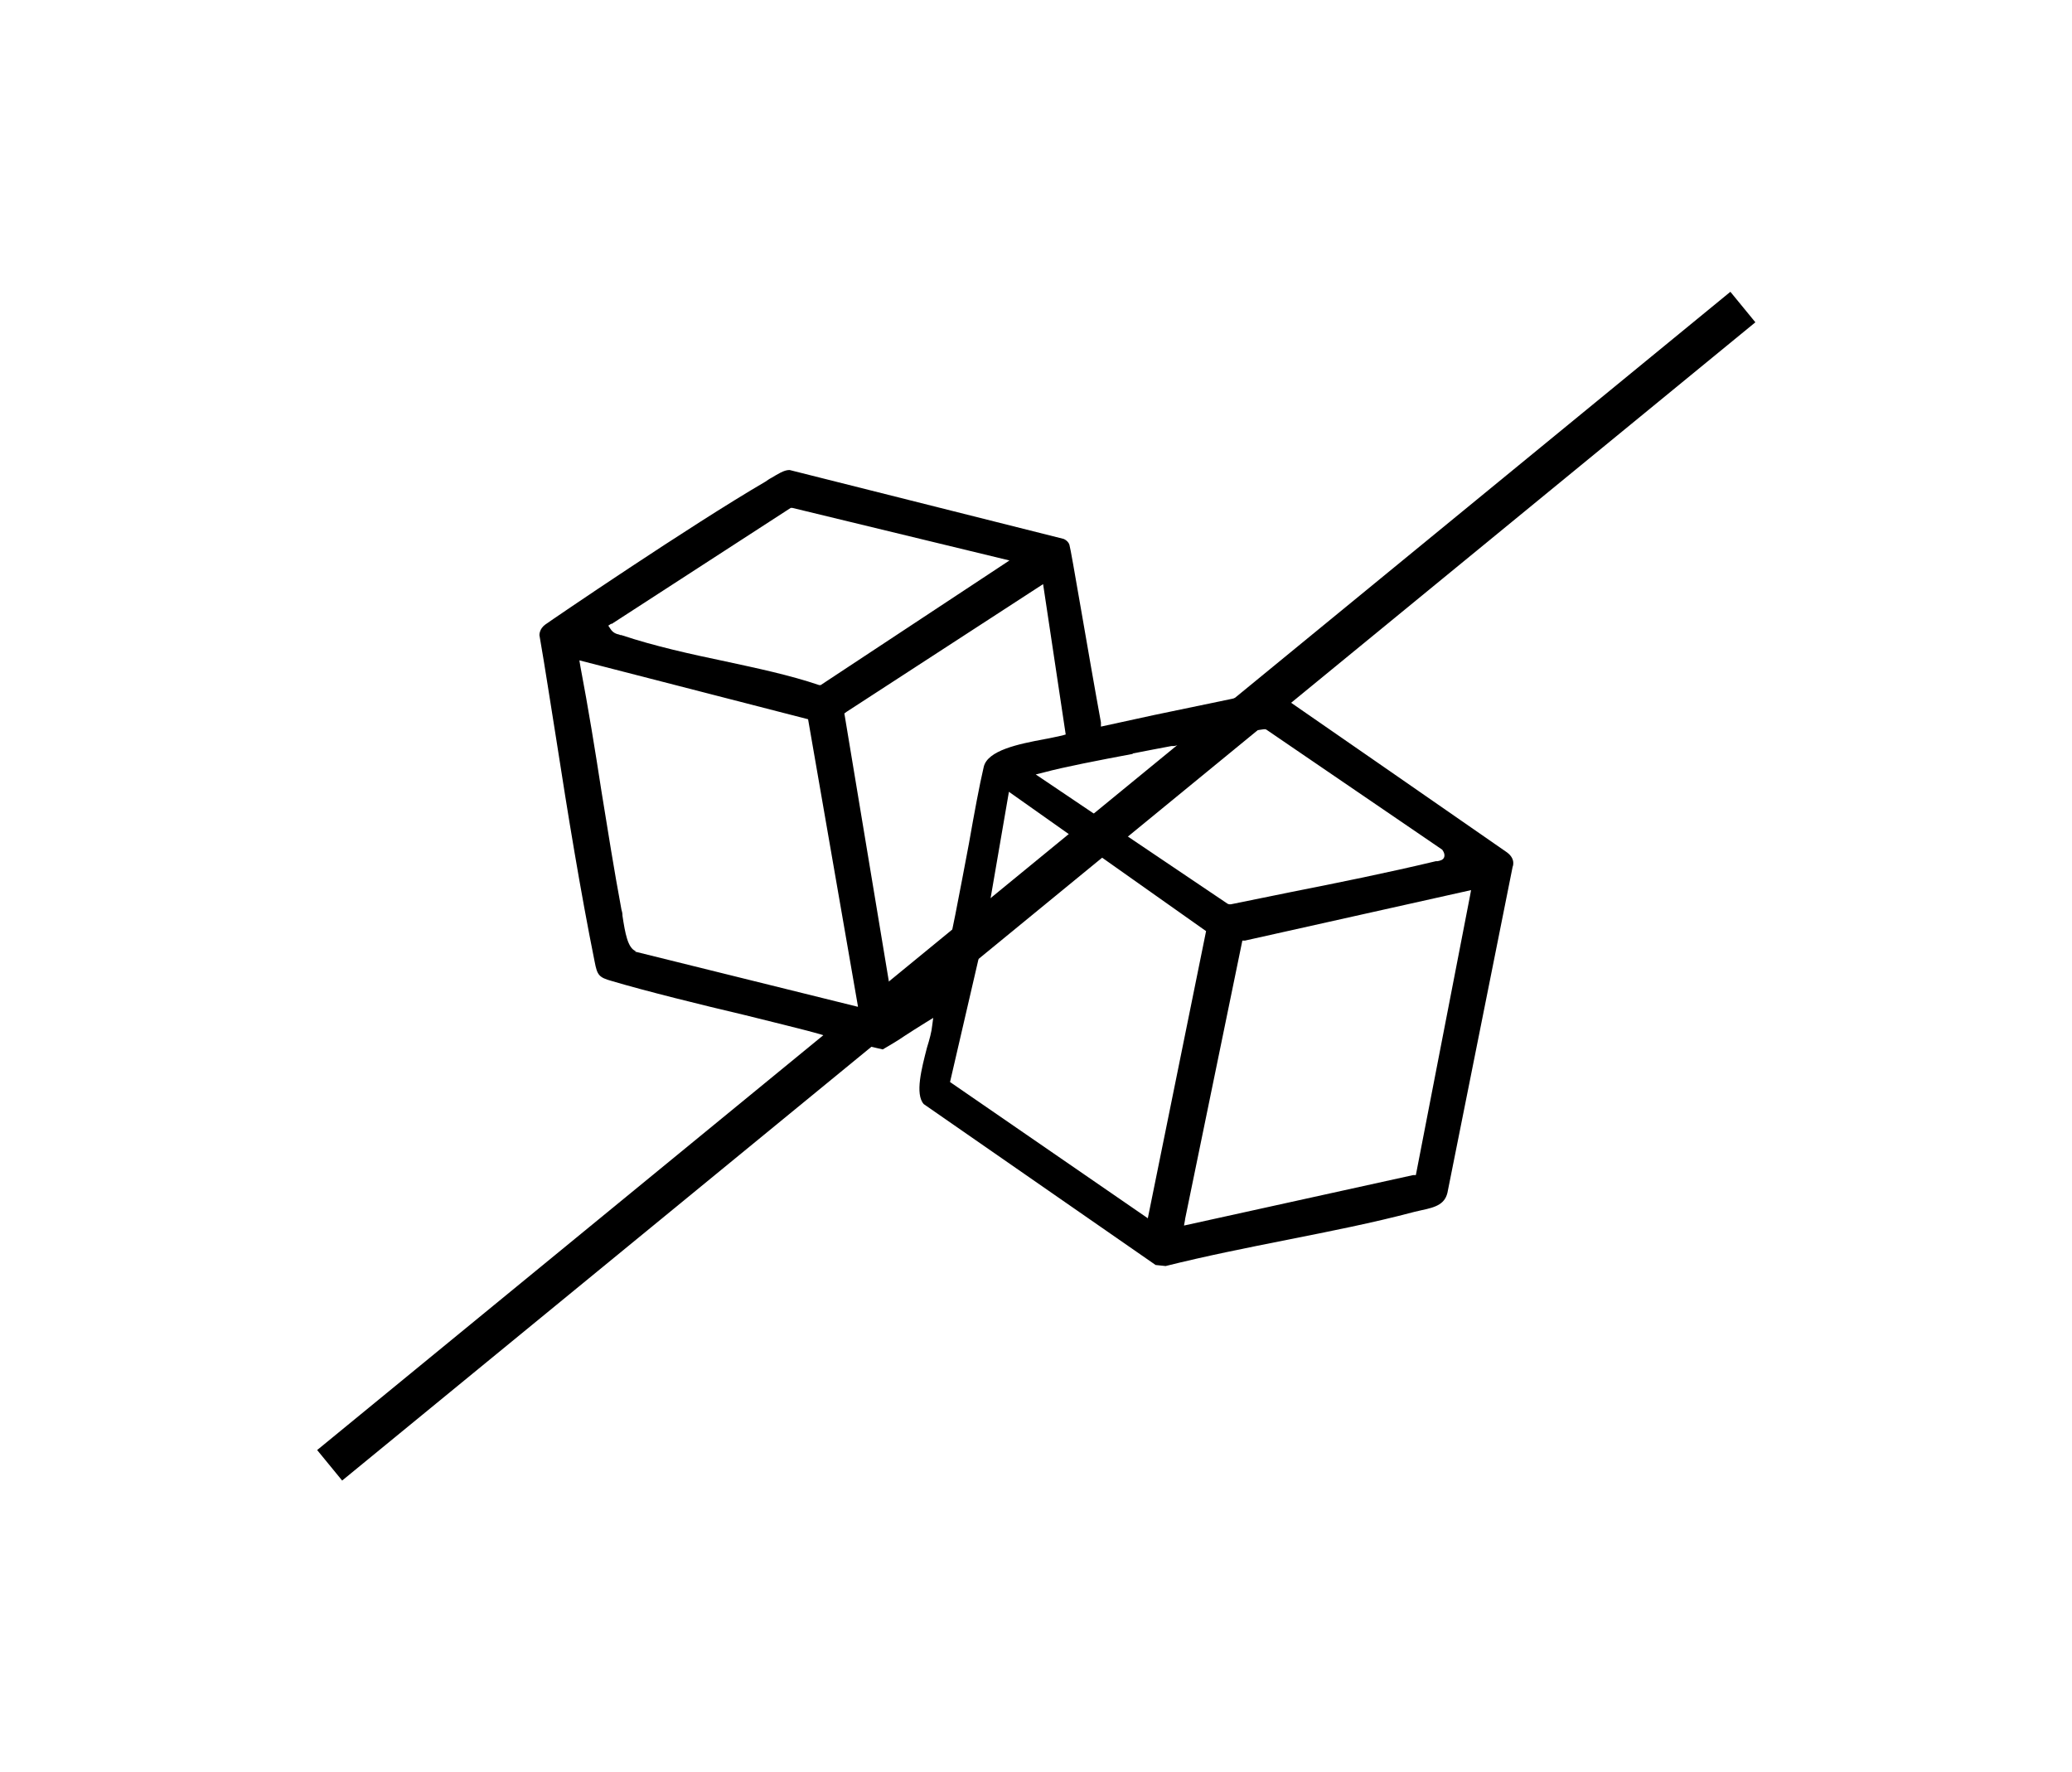<svg viewBox="0 0 39.41 33.71" version="1.1" xmlns="http://www.w3.org/2000/svg" id="Layer_1">
  
  <defs>
    <style>
      .st0 {
        fill: none;
        stroke: #000;
        stroke-miterlimit: 10;
        stroke-width: .75px;
      }
    </style>
  </defs>
  <path d="M26.9,23.05s.09-.02.13-.03c.29-.06.47-.12.51-.38l1.23-6.15s.07-.15-.11-.28c-.24-.17-4.3-2.98-4.3-2.98-.2-.13-.45-.07-.69,0-.08.02-.16.04-.23.06l-1.49.31-1.01.22v-.08c-.24-1.31-.57-3.3-.6-3.38-.02-.06-.08-.1-.11-.11l-5.21-1.31s0,0-.01,0c-.1,0-.22.08-.34.15-.04.02-.08.05-.11.07-1.44.84-4.08,2.64-4.19,2.72-.11.08-.11.19-.11.2.11.63.21,1.3.32,1.98.22,1.42.46,2.89.73,4.23.05.26.08.3.33.37.64.19,1.69.45,2.54.65,1.17.29,1.45.36,1.53.4l1.08.25c.17-.1.29-.17.42-.26.11-.07.23-.15.41-.26l.13-.08-.02.15c-.01.11-.05.26-.1.42-.1.39-.23.88-.06,1.07l4.41,3.06.19.02c.76-.19,1.56-.35,2.32-.5.8-.16,1.62-.32,2.41-.53ZM21.55,14.33c.26-.05.51-.1.73-.14h.05c.44-.1,1.19-.25,1.71-.32h.03s.02.01.02.01l3.34,2.28s.06.07.04.14c-.02.06-.08.07-.13.08h-.03c-.92.22-1.86.41-2.77.59-.38.08-.75.15-1.13.23h-.03s-.03-.01-.03-.01l-3.65-2.46.16-.04c.37-.1,1.04-.23,1.68-.35ZM11.63,11.87l3.41-2.21h.03s4.13,1,4.13,1l-3.59,2.37h-.03c-.56-.19-1.18-.32-1.78-.45-.67-.14-1.35-.29-1.98-.5-.01,0-.03,0-.04-.01-.05-.01-.12-.03-.17-.11l-.04-.06.06-.04ZM12.09,18.09c-.15-.06-.2-.34-.25-.67,0-.05-.01-.09-.02-.12-.14-.75-.26-1.51-.38-2.25-.12-.78-.25-1.58-.4-2.37l-.02-.12,4.35,1.12.95,5.47-4.24-1.05ZM17.91,18.51l-.92.66-.02-.12-.91-5.48.04-.03,3.74-2.43.43,2.86-.07.02c-.1.02-.22.05-.34.07-.48.09-1.08.21-1.15.53-.08.34-.18.88-.28,1.45-.17.89-.35,1.9-.51,2.45v.03ZM21.83,23.17l-3.76-2.59.66-2.85.46-2.67,3.75,2.65-1.11,5.47ZM22.54,23.19l1.09-5.3h.05s4.3-.96,4.3-.96l-.02.11-1.03,5.31h-.05s-4.36.96-4.36.96l.02-.11Z"></path>
  <line y2="5.84" x2="33.15" y1="27.87" x1="6.27" class="st0"></line>
</svg>